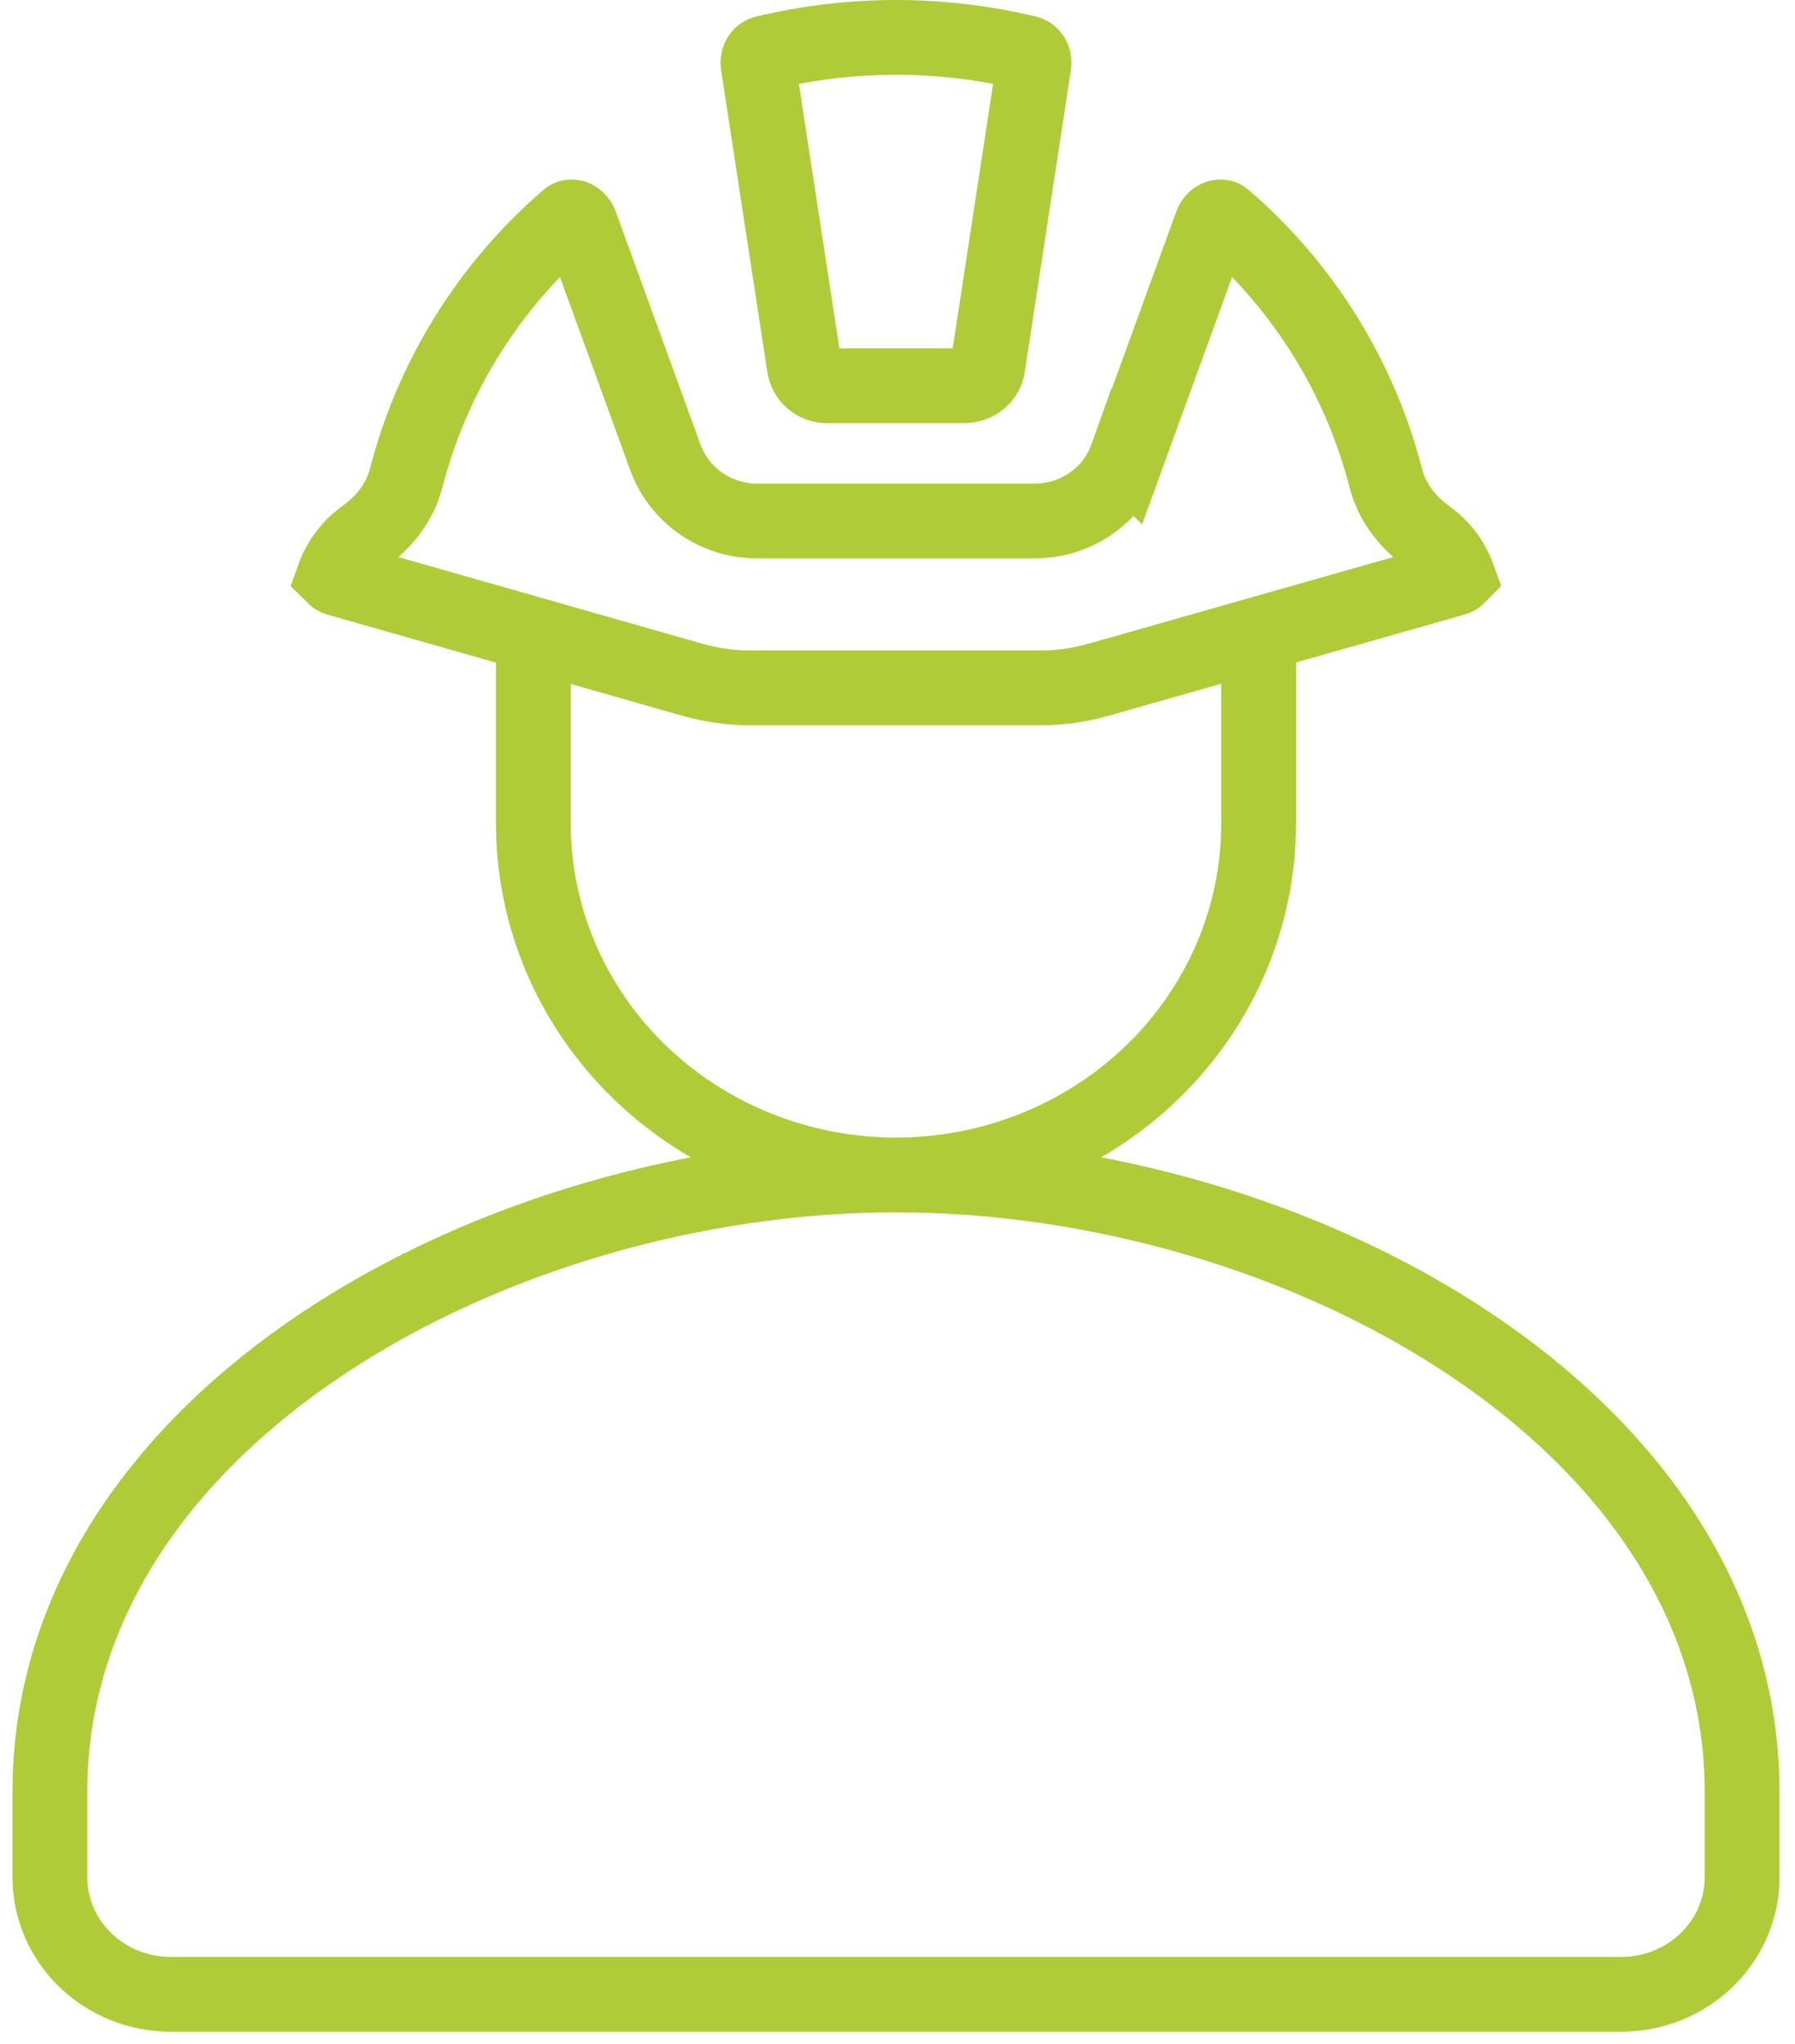 <?xml version="1.0" encoding="UTF-8"?> <svg xmlns="http://www.w3.org/2000/svg" width="36" height="41" viewBox="0 0 36 41" fill="none"><path d="M25.242 13.333V16.523C25.242 18.39 24.476 20.182 23.112 21.503C21.748 22.824 19.898 23.566 17.97 23.566M17.97 23.566C16.041 23.566 14.191 22.824 12.827 21.503C11.463 20.182 10.697 18.39 10.697 16.523V13.333M17.97 23.566C26.004 23.566 34.939 28.461 34.939 35.943V37.652C34.939 38.275 34.684 38.872 34.229 39.312C33.775 39.753 33.158 40 32.515 40H3.424C2.781 40 2.165 39.753 1.71 39.312C1.255 38.872 1 38.275 1 37.652V35.943C1 28.461 9.936 23.566 17.97 23.566Z" stroke="#AFCB37" stroke-width="1.5" stroke-linecap="round" stroke-linejoin="round"></path><path d="M24.5 4.352C24.515 4.354 24.534 4.361 24.559 4.382C26.14 5.745 27.273 7.564 27.795 9.597C27.932 10.13 28.289 10.516 28.638 10.768C28.92 10.971 29.127 11.25 29.241 11.563C29.238 11.566 29.235 11.571 29.23 11.574C29.211 11.588 29.186 11.6 29.159 11.607L22.048 13.629C21.663 13.736 21.283 13.796 20.915 13.796H15C14.633 13.796 14.254 13.736 13.871 13.63H13.872L6.78 11.608C6.753 11.601 6.728 11.588 6.709 11.574C6.704 11.57 6.699 11.566 6.695 11.562C6.809 11.245 7.02 10.963 7.311 10.754C7.659 10.503 8.008 10.119 8.144 9.594C8.668 7.563 9.801 5.746 11.381 4.383C11.405 4.362 11.425 4.355 11.44 4.353C11.456 4.349 11.478 4.349 11.504 4.356C11.557 4.372 11.614 4.418 11.643 4.497L13.338 9.156V9.155C13.618 9.946 14.367 10.449 15.182 10.449H20.758C21.572 10.449 22.32 9.946 22.601 9.155L22.602 9.156L24.297 4.497C24.326 4.417 24.384 4.372 24.436 4.356C24.462 4.349 24.484 4.348 24.5 4.352ZM15.333 1.063C17.066 0.646 18.874 0.646 20.607 1.063C20.675 1.08 20.756 1.161 20.735 1.296L19.811 7.345L19.81 7.352C19.78 7.56 19.589 7.737 19.34 7.737H16.587C16.476 7.737 16.369 7.698 16.285 7.626C16.201 7.554 16.146 7.455 16.13 7.346V7.345L15.204 1.296C15.183 1.16 15.266 1.08 15.333 1.063Z" stroke="#AFCB37" stroke-width="1.5"></path></svg> 